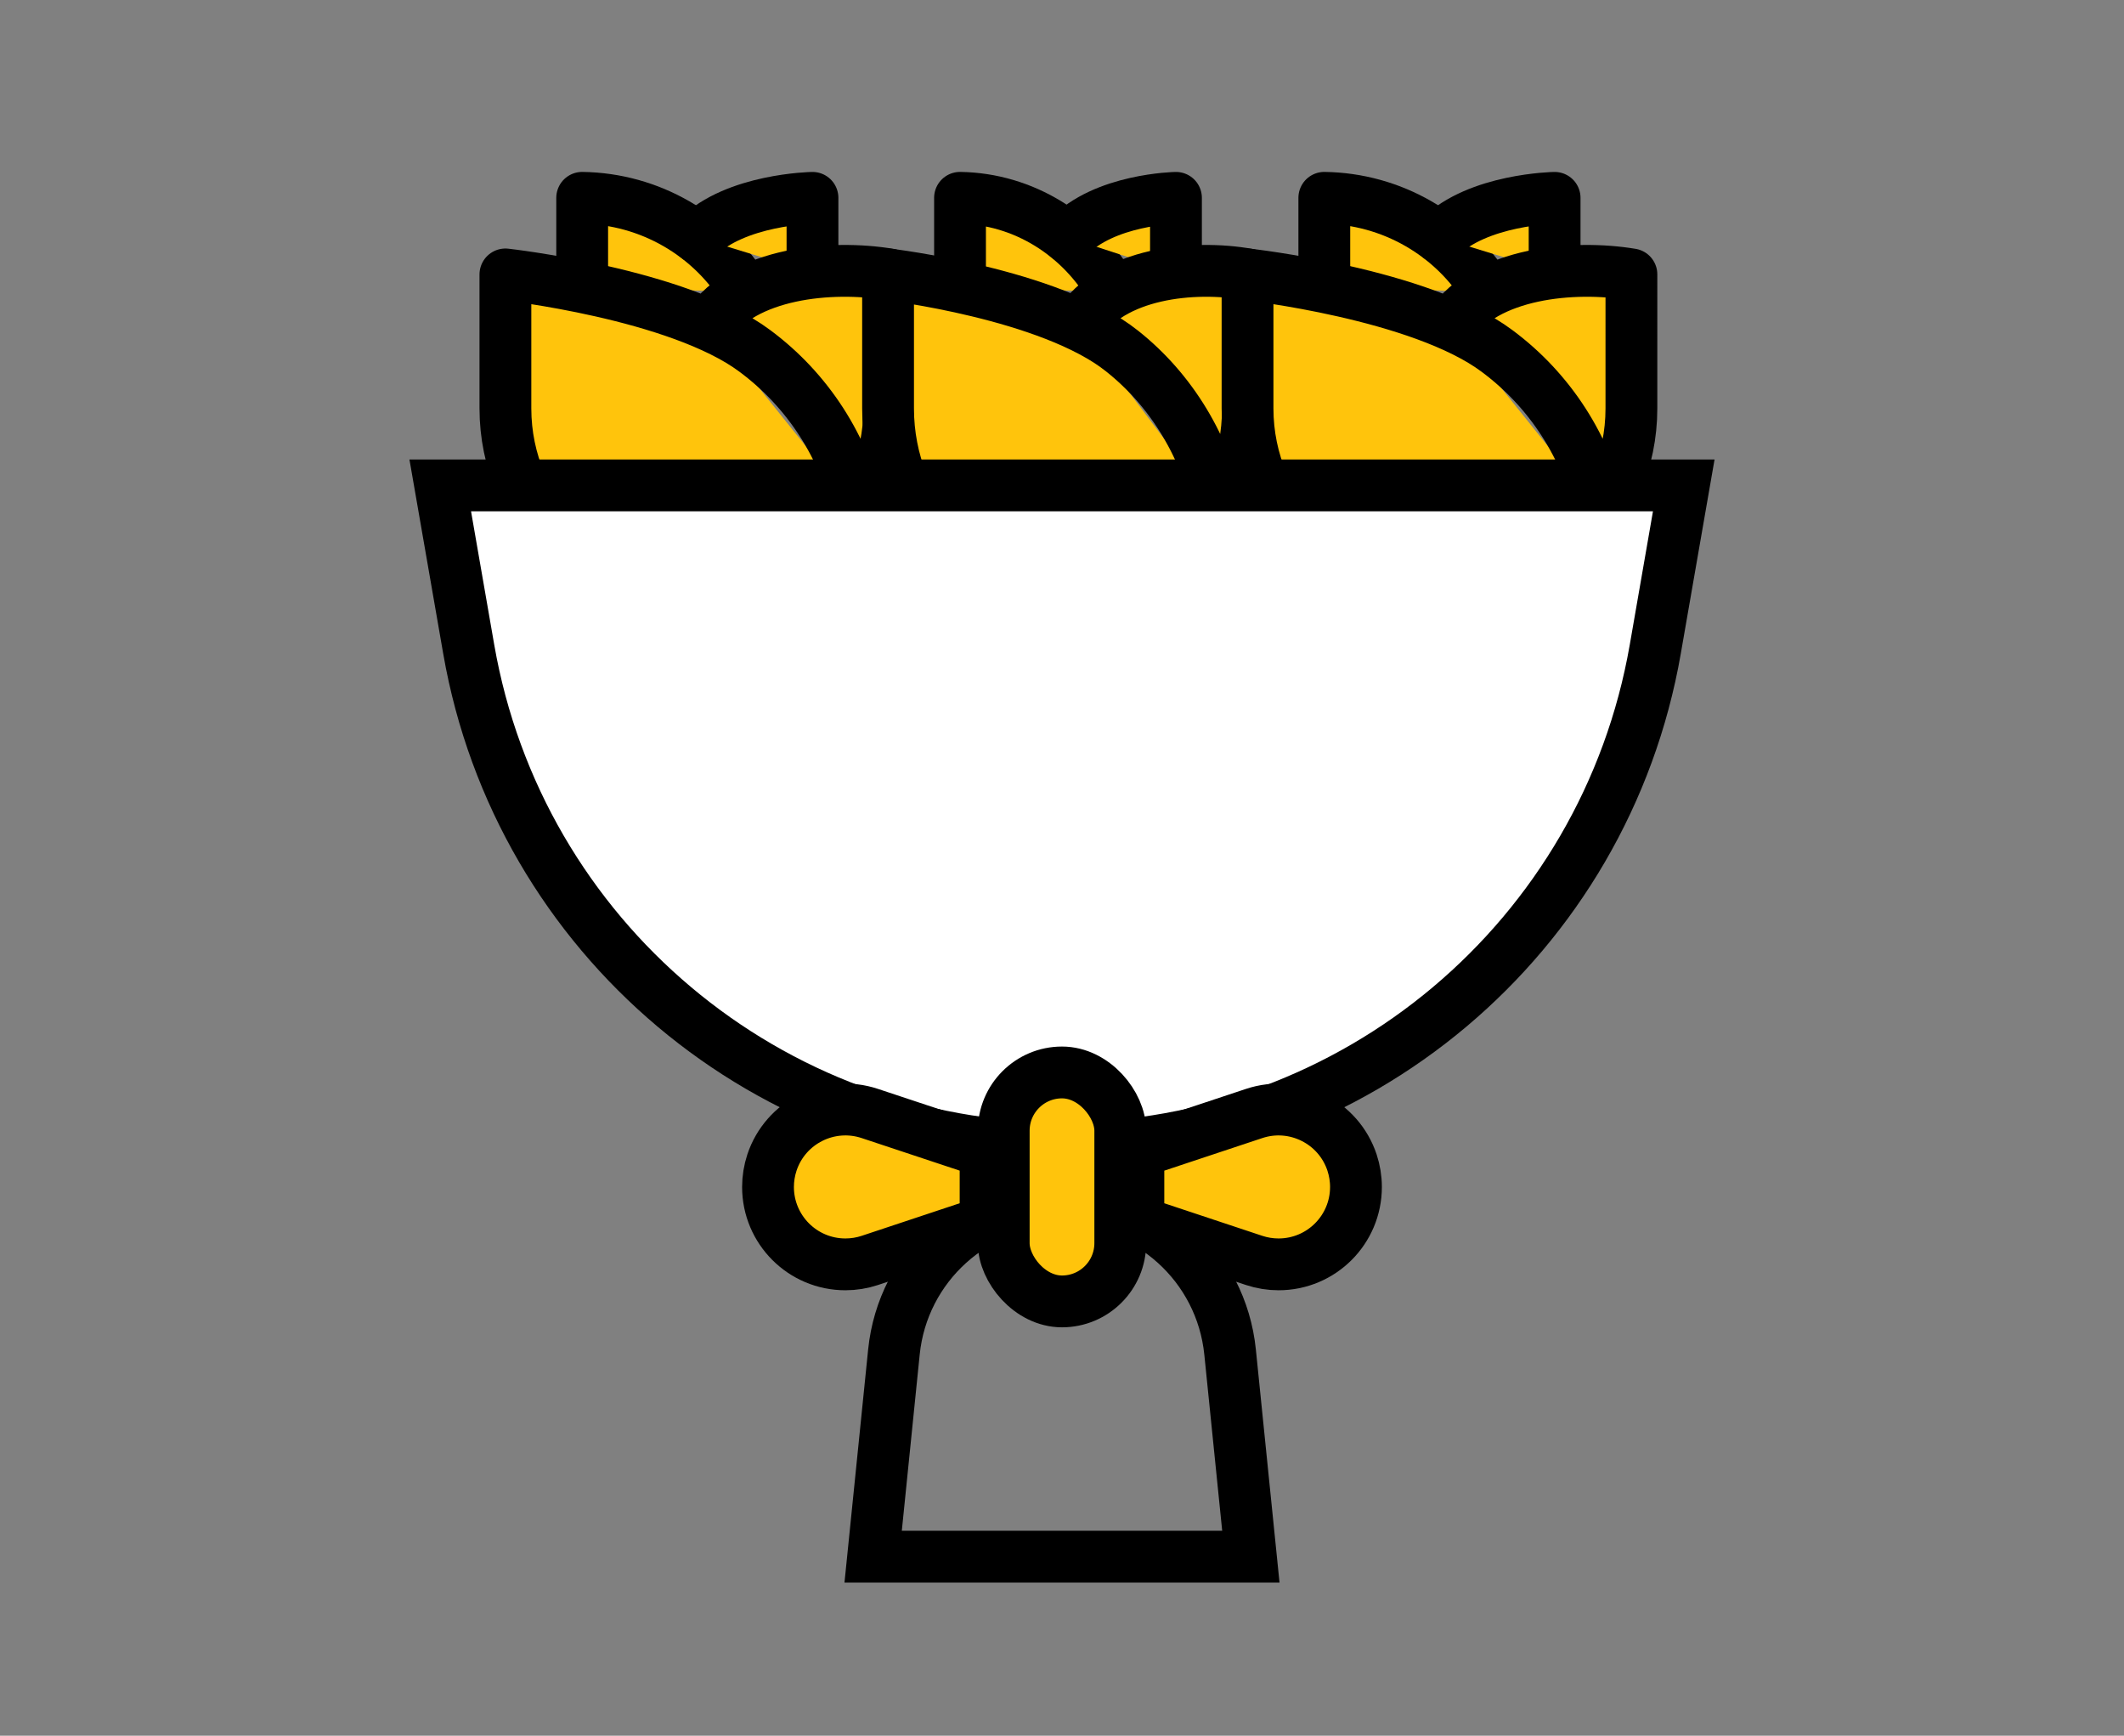 <svg xmlns="http://www.w3.org/2000/svg" width="82" height="67" viewBox="0 0 82 67">
    <rect x="0" y="0" width="82" height="67" fill="#808080" stroke="none"/>
    <g fill="none" fill-rule="evenodd">
        <g stroke="#000" stroke-width="2">
            <g>
                <g>
                    <g stroke-linecap="round" stroke-linejoin="round">
                        <g>
                            <path fill="#FFC40C" d="M3.705 4.182V.739c2.598.037 4.991 1.414 6.323 3.64" transform="translate(-1379 -588) translate(1335 558) translate(44 30) translate(18.771 7.133) translate(0 -.236)"/>
                            <path fill="#FFC40C" d="M12.596 3.63V.74S9.633.79 8.151 2.269" transform="translate(-1379 -588) translate(1335 558) translate(44 30) translate(18.771 7.133) translate(0 -.236)"/>
                            <path fill="#FFC40C" d="M14.38 12.87c-.535-2.489-1.96-4.7-4.007-6.22C7.41 4.435.741 3.696.741 3.696v5.173c0 4.08 3.317 7.39 7.41 7.39 4.092 0 7.41-3.31 7.41-7.39V3.695c-2.217-.369-5.621-.077-6.984 1.944" transform="translate(-1379 -588) translate(1335 558) translate(44 30) translate(18.771 7.133) translate(0 -.236)"/>
                            <path d="M8.151 16.257L8.151 21.43" transform="translate(-1379 -588) translate(1335 558) translate(44 30) translate(18.771 7.133) translate(0 -.236)"/>
                        </g>
                    </g>
                    <g stroke-linecap="round" stroke-linejoin="round">
                        <g>
                            <path fill="#FFC40C" d="M3.473 4.182V.739c2.436.037 4.68 1.414 5.928 3.64" transform="translate(-1379 -588) translate(1335 558) translate(44 30) translate(33.59 7.133) translate(0 -.236)"/>
                            <path fill="#FFC40C" d="M11.81 3.63V.74S9.03.79 7.64 2.269" transform="translate(-1379 -588) translate(1335 558) translate(44 30) translate(33.59 7.133) translate(0 -.236)"/>
                            <path fill="#FFC40C" d="M13.48 12.87c-.5-2.489-1.836-4.7-3.755-6.22C6.947 4.435.695 3.696.695 3.696v5.173c0 4.08 3.11 7.39 6.946 7.39 3.837 0 6.947-3.31 6.947-7.39V3.695c-2.078-.369-5.27-.077-6.547 1.944" transform="translate(-1379 -588) translate(1335 558) translate(44 30) translate(33.59 7.133) translate(0 -.236)"/>
                            <path d="M7.641 16.257L7.641 21.43" transform="translate(-1379 -588) translate(1335 558) translate(44 30) translate(33.59 7.133) translate(0 -.236)"/>
                        </g>
                    </g>
                    <g stroke-linecap="round" stroke-linejoin="round">
                        <g>
                            <path fill="#FFC40C" d="M3.705 4.182V.739c2.598.037 4.991 1.414 6.323 3.64" transform="translate(-1379 -588) translate(1335 558) translate(44 30) translate(47.422 7.133) translate(0 -.236)"/>
                            <path fill="#FFC40C" d="M12.596 3.63V.74S9.633.79 8.151 2.269" transform="translate(-1379 -588) translate(1335 558) translate(44 30) translate(47.422 7.133) translate(0 -.236)"/>
                            <path fill="#FFC40C" d="M14.38 12.87c-.535-2.489-1.96-4.7-4.007-6.22C7.41 4.435.741 3.696.741 3.696v5.173c0 4.08 3.317 7.39 7.41 7.39 4.092 0 7.41-3.31 7.41-7.39V3.695c-2.217-.369-5.621-.077-6.984 1.944" transform="translate(-1379 -588) translate(1335 558) translate(44 30) translate(47.422 7.133) translate(0 -.236)"/>
                            <path d="M8.151 16.257L8.151 21.43" transform="translate(-1379 -588) translate(1335 558) translate(44 30) translate(47.422 7.133) translate(0 -.236)"/>
                        </g>
                    </g>
                    <path fill="#FFF" d="M41 18.735c5.651 0 10.893 2.032 14.964 5.457 4.071 3.424 6.971 8.24 7.94 13.807h0l1.1 6.325H16.996l1.1-6.325c.969-5.567 3.869-10.383 7.94-13.807 4.071-3.425 9.313-5.457 14.964-5.457z" transform="translate(-1379 -588) translate(1335 558) translate(44 30) rotate(-180 41 31.53)"/>
                    <path d="M41 46.324c1.674 0 3.212.633 4.373 1.683 1.162 1.05 1.947 2.516 2.116 4.18h0l.802 7.901H33.709l.802-7.9c.169-1.665.954-3.131 2.116-4.181 1.161-1.05 2.7-1.683 4.373-1.683z" transform="translate(-1379 -588) translate(1335 558) translate(44 30)"/>
                    <g fill="#FFC40C" transform="translate(-1379 -588) translate(1335 558) translate(44 30) translate(28.65 40.397)">
                        <path d="M19.499 1.22c.825 0 1.572.334 2.113.875.54.54.875 1.288.875 2.113 0 .32-.051.638-.152.942h0L20.85 9.62h-2.702l-1.485-4.47c-.26-.783-.178-1.597.165-2.28.342-.685.946-1.238 1.729-1.498.304-.1.622-.152.942-.152z" transform="rotate(90 19.499 5.42)"/>
                        <path d="M5.2 1.22c.825 0 1.572.334 2.113.875.54.54.875 1.288.875 2.113 0 .32-.051.638-.152.942h0L6.55 9.62H3.848L2.364 5.15c-.26-.783-.178-1.597.164-2.28.343-.685.947-1.238 1.73-1.498.303-.1.622-.152.942-.152z" transform="matrix(0 1 1 0 -.22 .22)"/>
                        <rect width="4.5" height="8.838" x="10.1" y="1" rx="2.25"/>
                    </g>
                </g>
            </g>
        </g>
    </g>
</svg>
